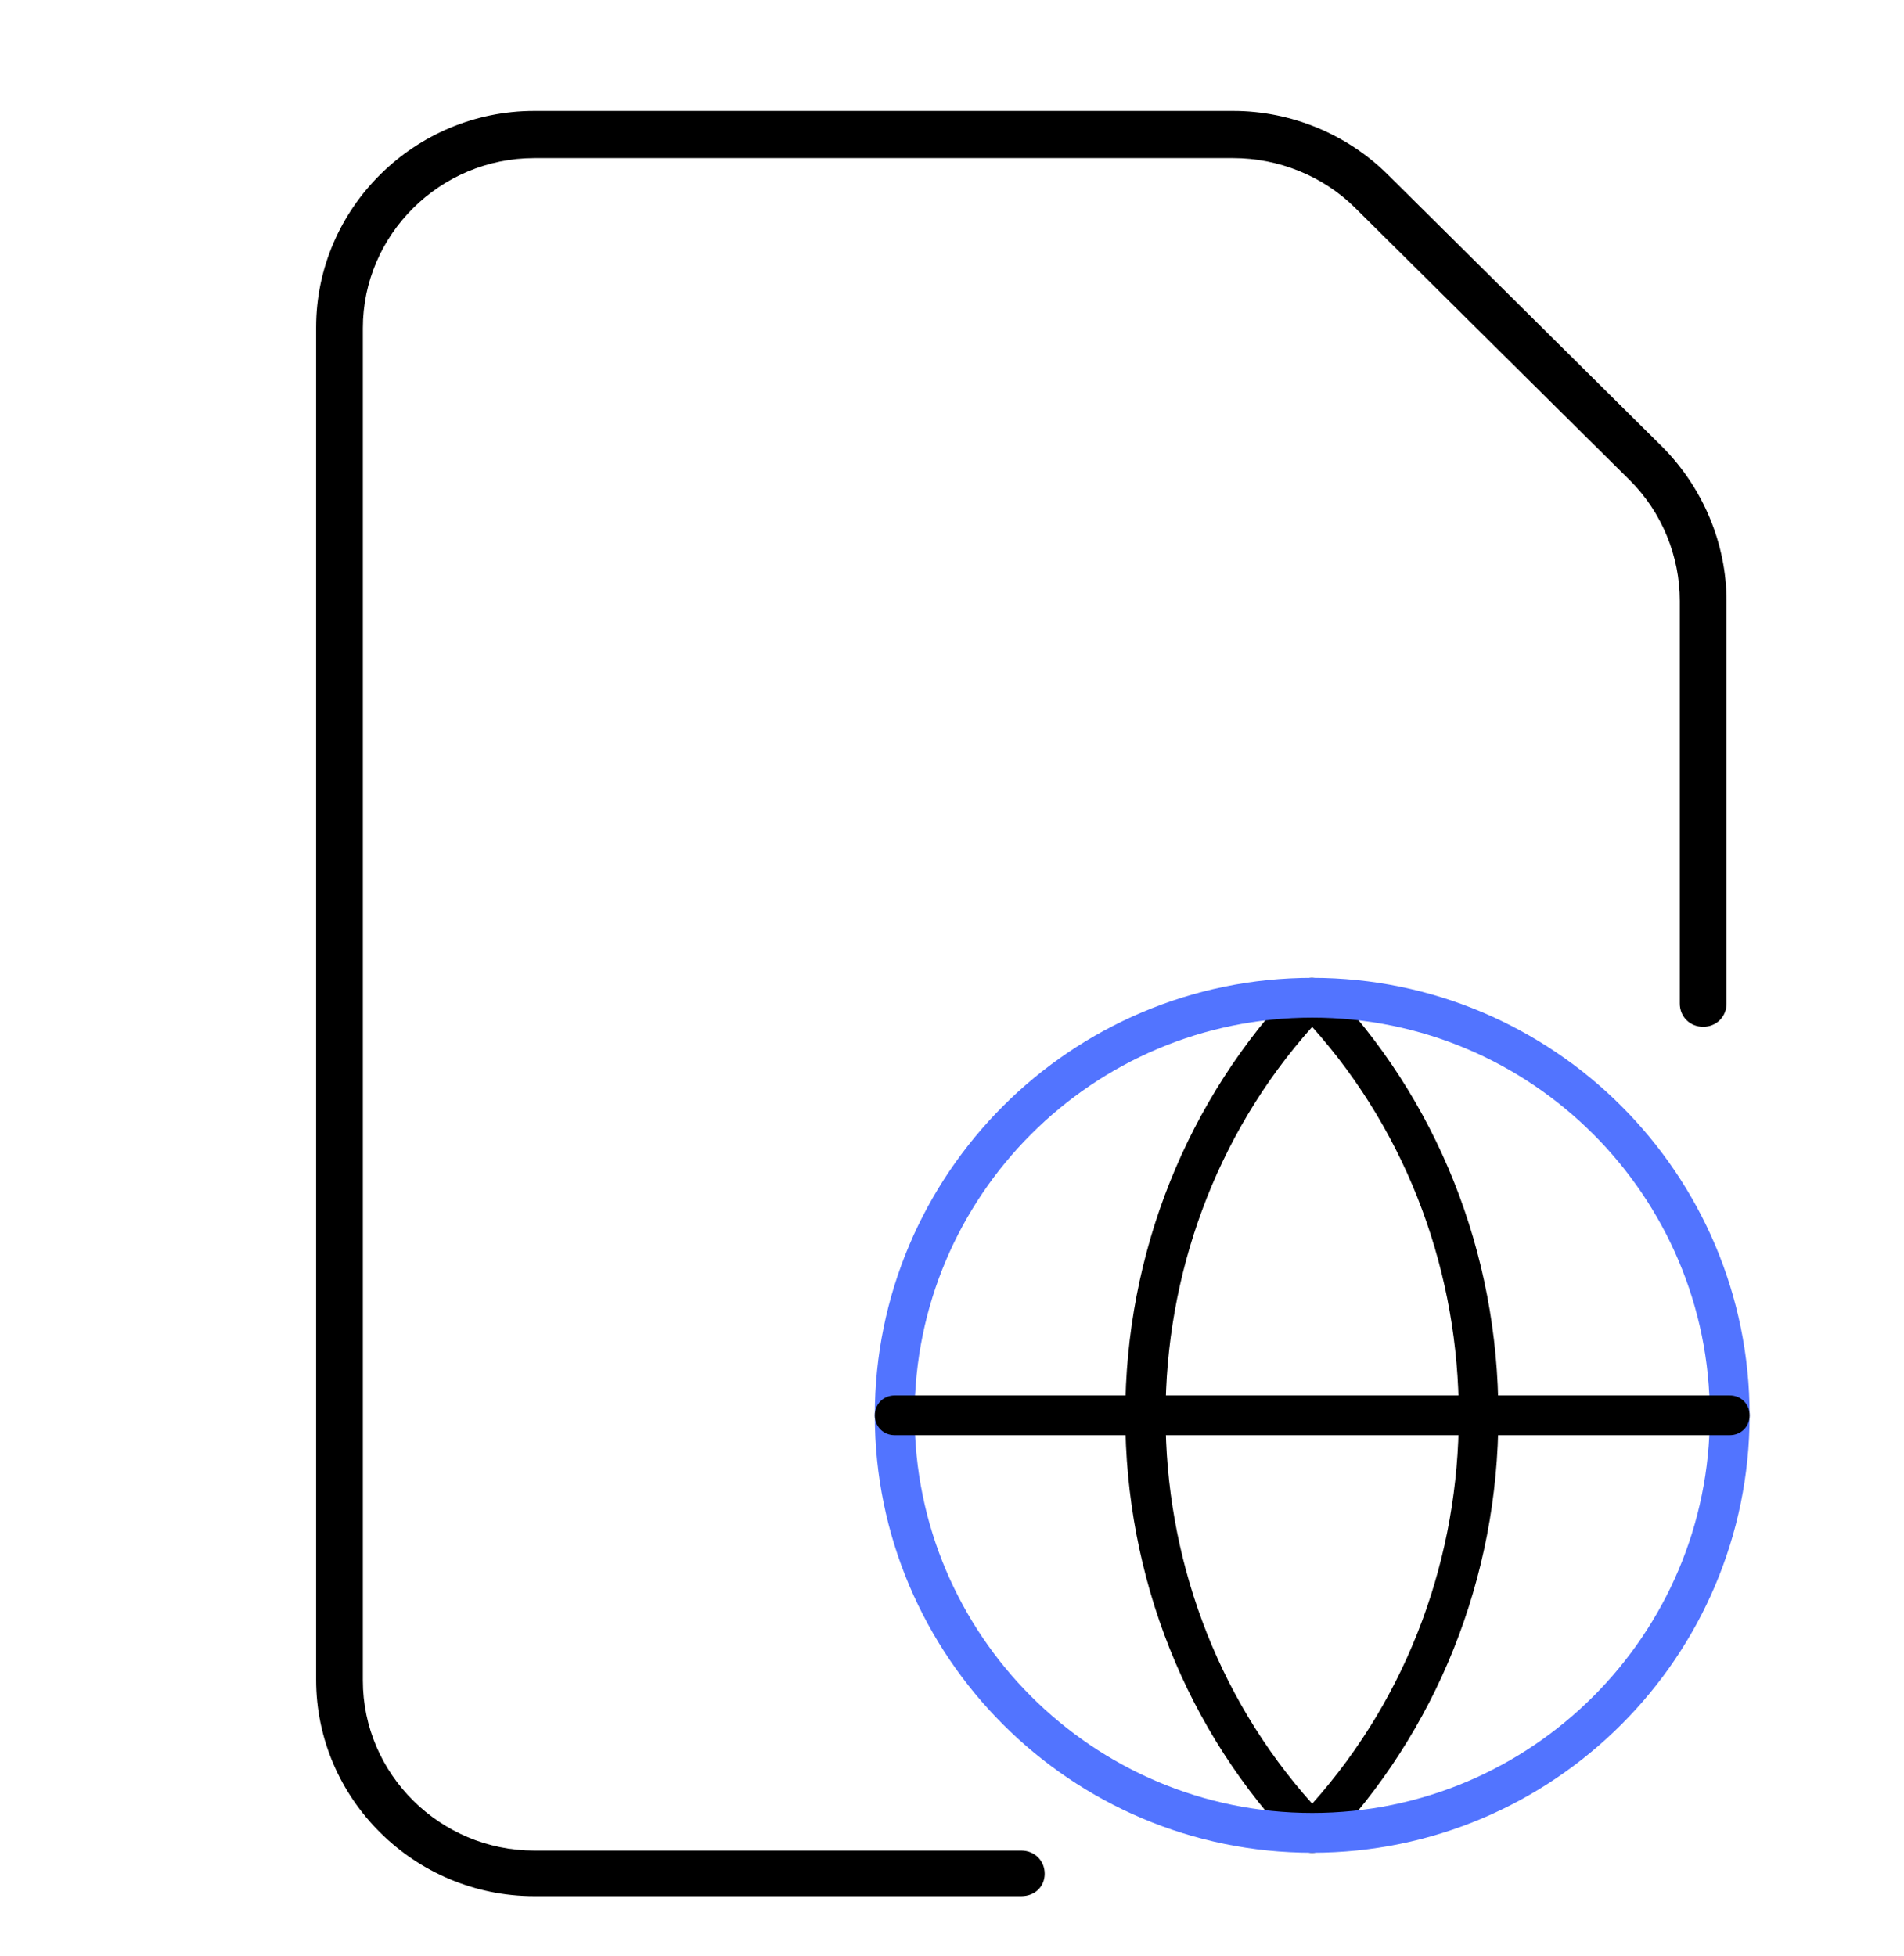 <svg width="37" height="38" viewBox="0 0 37 38" fill="none" xmlns="http://www.w3.org/2000/svg">
<g clip-path="url(#clip0_3513_23243)">
<path d="M19.847 36.844H10.383C8.051 36.844 6.143 34.952 6.143 32.639V6.361C6.143 4.048 8.051 2.156 10.383 2.156H23.966C25.086 2.156 26.177 2.607 26.964 3.388L32.309 8.688C33.097 9.484 33.551 10.565 33.551 11.677V19.5C33.551 19.755 33.355 19.951 33.097 19.951C32.84 19.951 32.643 19.755 32.643 19.5V11.677C32.643 10.806 32.294 9.95 31.674 9.334L29.001 6.684L26.328 4.033C25.707 3.418 24.844 3.072 23.966 3.072H10.383C8.55 3.072 7.051 4.559 7.051 6.376V32.654C7.051 34.471 8.55 35.958 10.383 35.958H19.847C20.104 35.958 20.301 36.153 20.301 36.408C20.301 36.664 20.104 36.844 19.847 36.844Z" fill="black"/>
<path d="M25.499 36C25.396 36 25.293 35.961 25.216 35.884C23.052 33.643 21.867 30.655 21.867 27.5C21.867 24.345 23.065 21.357 25.216 19.116C25.357 18.961 25.628 18.961 25.77 19.116C27.933 21.357 29.118 24.345 29.118 27.5C29.118 30.655 27.92 33.643 25.77 35.884C25.705 35.961 25.602 36 25.499 36ZM25.499 19.953C21.7 24.203 21.7 30.81 25.499 35.047C29.298 30.797 29.298 24.203 25.499 19.953Z" fill="black"/>
<path d="M25.5 36C20.812 36 17 32.188 17 27.5C17 22.812 20.812 19 25.5 19C30.188 19 34 22.812 34 27.5C34 32.188 30.188 36 25.5 36ZM25.5 19.773C21.237 19.773 17.773 23.237 17.773 27.5C17.773 31.763 21.237 35.227 25.5 35.227C29.763 35.227 33.227 31.763 33.227 27.5C33.227 23.237 29.763 19.773 25.5 19.773Z" fill="#5274FF"/>
<path d="M33.614 27.887H17.386C17.167 27.887 17 27.72 17 27.501C17 27.282 17.167 27.114 17.386 27.114H33.614C33.833 27.114 34 27.282 34 27.501C34 27.72 33.833 27.887 33.614 27.887Z" fill="black"/>
</g>
<defs>
<clipPath id="clip0_3513_23243">
<rect width="37" height="38" fill="white"/>
</clipPath>
</defs>
</svg>
